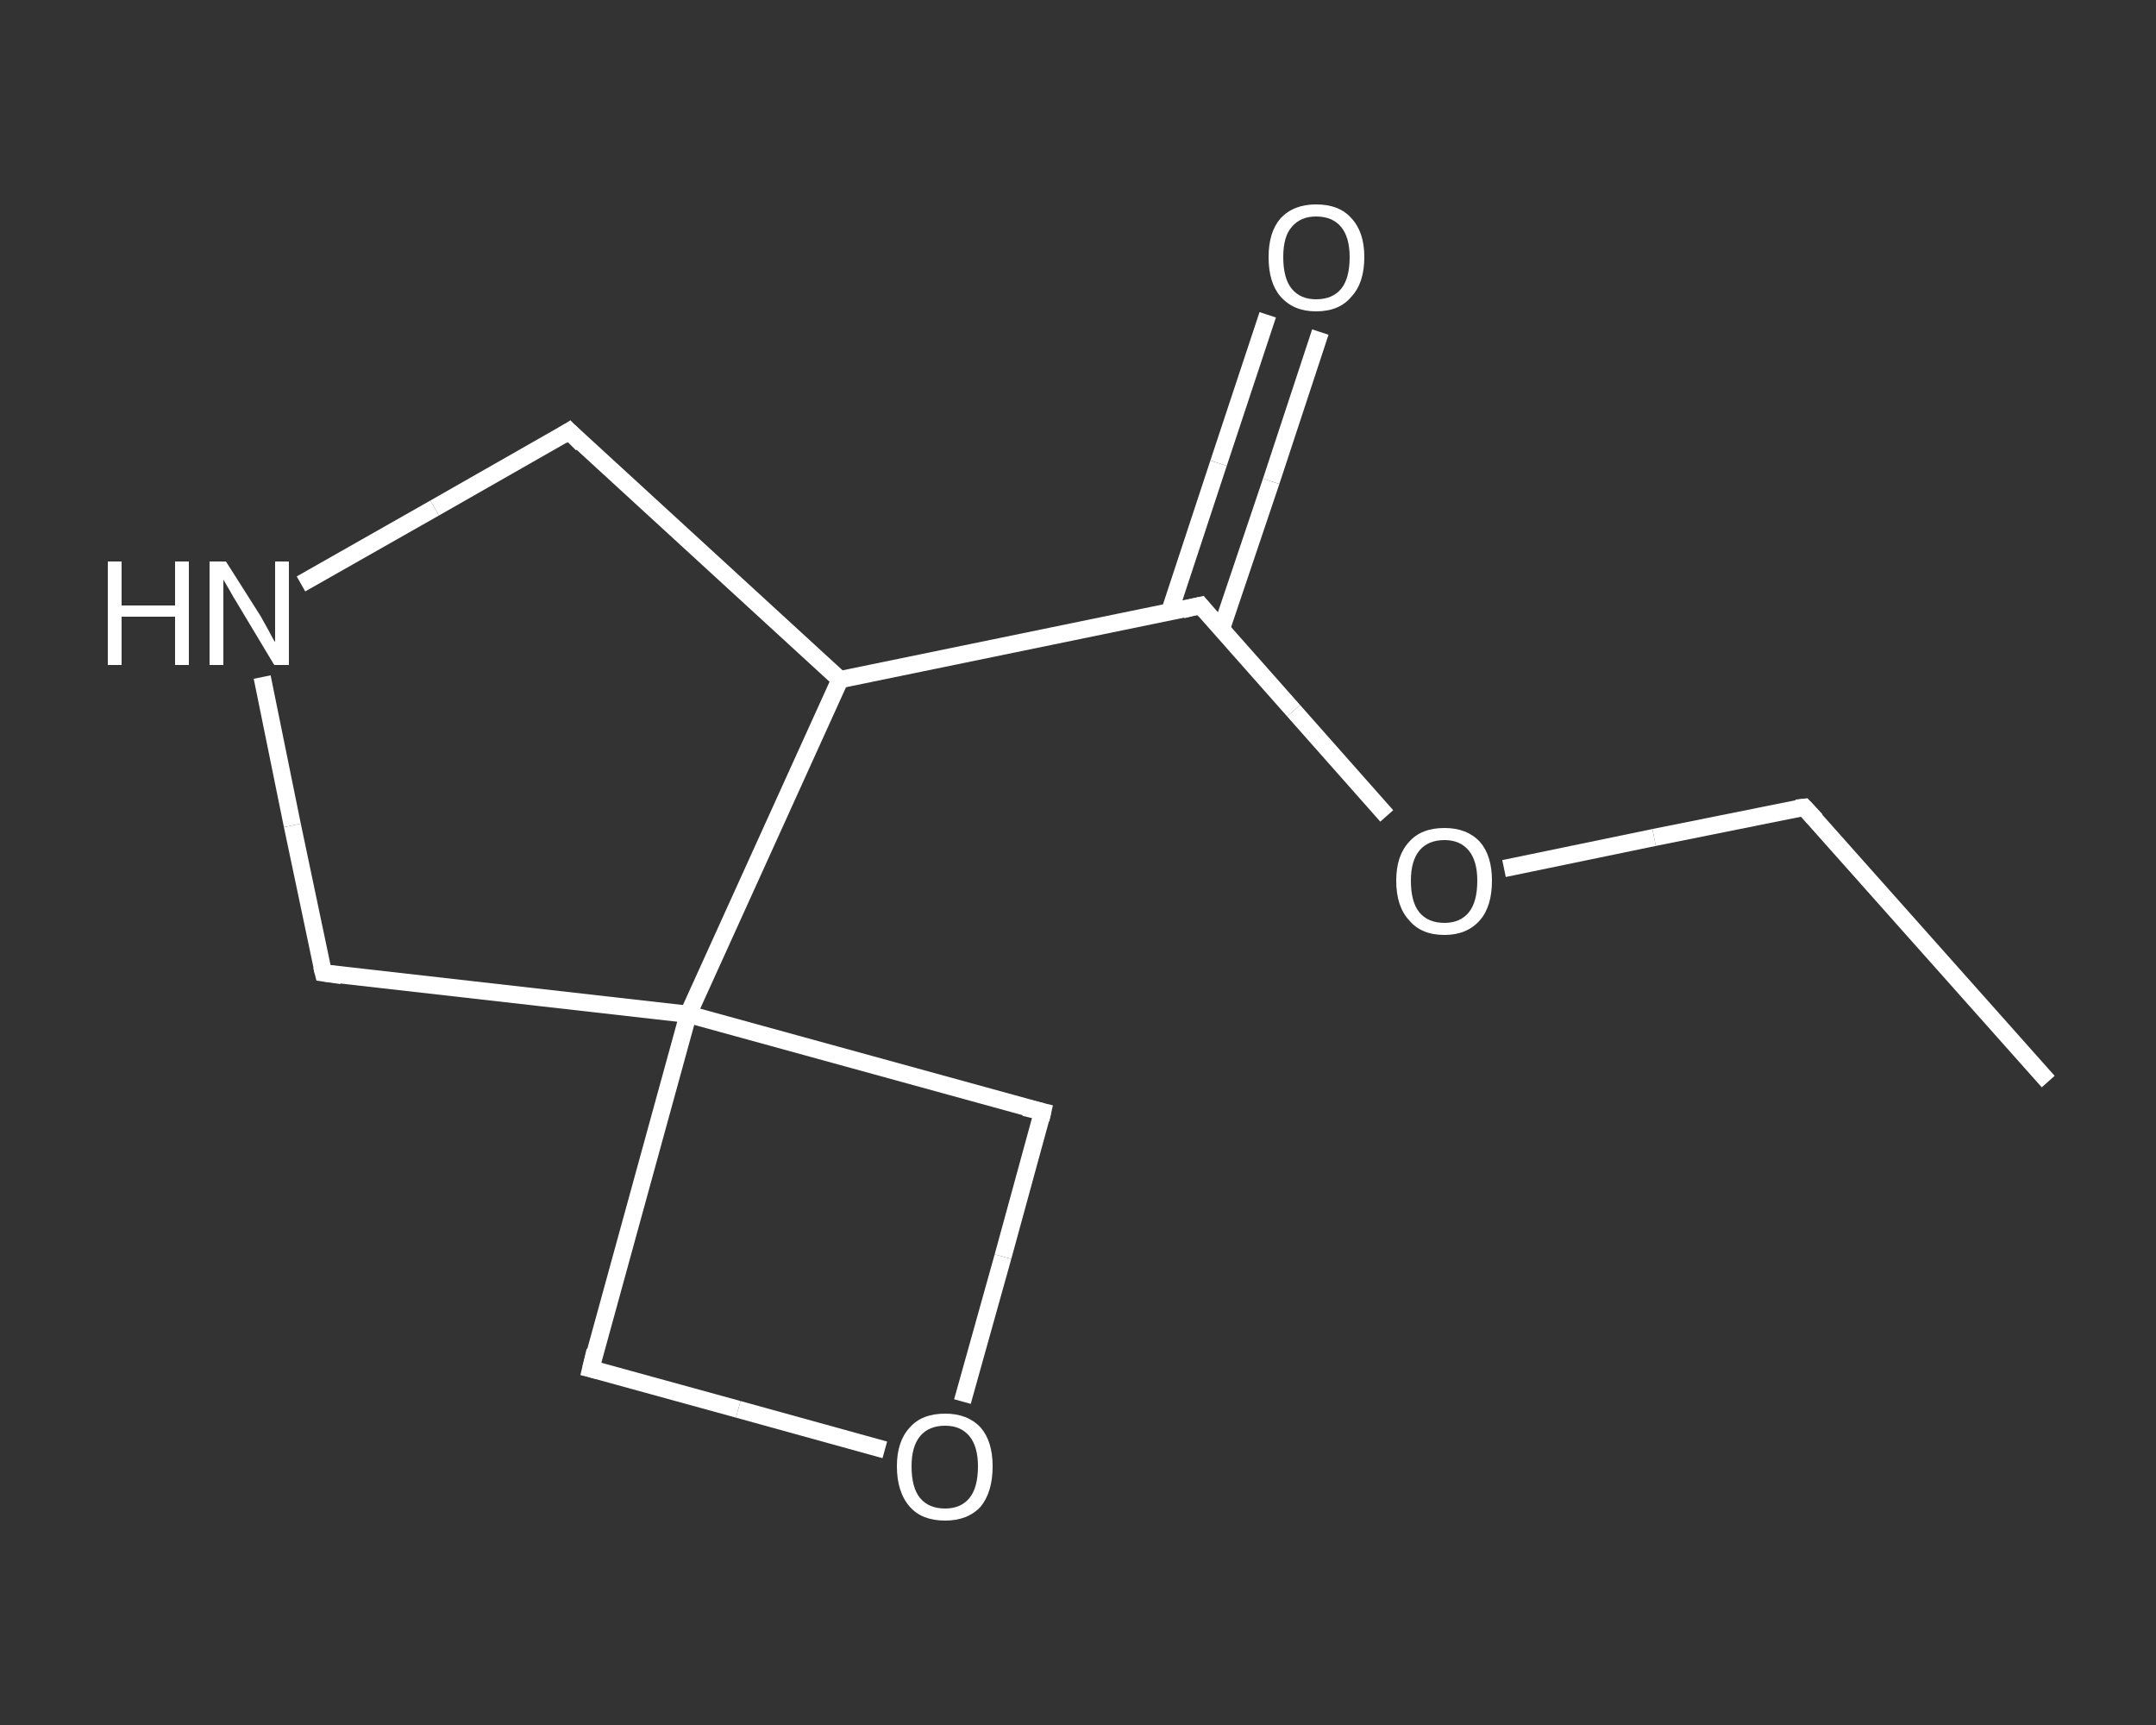 <?xml version='1.0' encoding='iso-8859-1'?>
<svg version='1.1' baseProfile='full'
              xmlns='http://www.w3.org/2000/svg'
                      xmlns:rdkit='http://www.rdkit.org/xml'
                      xmlns:xlink='http://www.w3.org/1999/xlink'
                  xml:space='preserve'
width='250px' height='200px' viewBox='0 0 250 200'>
<rect x="0" y="0" width="250" height="200" fill="#333333" stroke="none"/>
<!-- END OF HEADER -->
<rect style='opacity:1.0;fill:transparent;stroke:none' width='250.0' height='200.0' x='0.0' y='0.0'> </rect>
<path class='bond-0 atom-0 atom-1' d='M 237.5,125.4 L 209.2,93.6' style='fill:none;fill-rule:evenodd;stroke:#FFFFFF;stroke-width:2.0px;stroke-linecap:butt;stroke-linejoin:miter;stroke-opacity:1' />
<path class='bond-1 atom-1 atom-2' d='M 209.2,93.6 L 191.8,97.1' style='fill:none;fill-rule:evenodd;stroke:#FFFFFF;stroke-width:2.0px;stroke-linecap:butt;stroke-linejoin:miter;stroke-opacity:1' />
<path class='bond-1 atom-1 atom-2' d='M 191.8,97.1 L 174.4,100.7' style='fill:none;fill-rule:evenodd;stroke:#FFFFFF;stroke-width:2.0px;stroke-linecap:butt;stroke-linejoin:miter;stroke-opacity:1' />
<path class='bond-2 atom-2 atom-3' d='M 160.8,94.6 L 150.0,82.4' style='fill:none;fill-rule:evenodd;stroke:#FFFFFF;stroke-width:2.0px;stroke-linecap:butt;stroke-linejoin:miter;stroke-opacity:1' />
<path class='bond-2 atom-2 atom-3' d='M 150.0,82.4 L 139.2,70.2' style='fill:none;fill-rule:evenodd;stroke:#FFFFFF;stroke-width:2.0px;stroke-linecap:butt;stroke-linejoin:miter;stroke-opacity:1' />
<path class='bond-3 atom-3 atom-4' d='M 141.6,73.0 L 147.4,55.8' style='fill:none;fill-rule:evenodd;stroke:#FFFFFF;stroke-width:2.0px;stroke-linecap:butt;stroke-linejoin:miter;stroke-opacity:1' />
<path class='bond-3 atom-3 atom-4' d='M 147.4,55.8 L 153.1,38.5' style='fill:none;fill-rule:evenodd;stroke:#FFFFFF;stroke-width:2.0px;stroke-linecap:butt;stroke-linejoin:miter;stroke-opacity:1' />
<path class='bond-3 atom-3 atom-4' d='M 135.6,71.0 L 141.3,53.7' style='fill:none;fill-rule:evenodd;stroke:#FFFFFF;stroke-width:2.0px;stroke-linecap:butt;stroke-linejoin:miter;stroke-opacity:1' />
<path class='bond-3 atom-3 atom-4' d='M 141.3,53.7 L 147.0,36.5' style='fill:none;fill-rule:evenodd;stroke:#FFFFFF;stroke-width:2.0px;stroke-linecap:butt;stroke-linejoin:miter;stroke-opacity:1' />
<path class='bond-4 atom-3 atom-5' d='M 139.2,70.2 L 97.4,78.8' style='fill:none;fill-rule:evenodd;stroke:#FFFFFF;stroke-width:2.0px;stroke-linecap:butt;stroke-linejoin:miter;stroke-opacity:1' />
<path class='bond-5 atom-5 atom-6' d='M 97.4,78.8 L 66.0,50.0' style='fill:none;fill-rule:evenodd;stroke:#FFFFFF;stroke-width:2.0px;stroke-linecap:butt;stroke-linejoin:miter;stroke-opacity:1' />
<path class='bond-6 atom-6 atom-7' d='M 66.0,50.0 L 50.4,58.9' style='fill:none;fill-rule:evenodd;stroke:#FFFFFF;stroke-width:2.0px;stroke-linecap:butt;stroke-linejoin:miter;stroke-opacity:1' />
<path class='bond-6 atom-6 atom-7' d='M 50.4,58.9 L 34.9,67.7' style='fill:none;fill-rule:evenodd;stroke:#FFFFFF;stroke-width:2.0px;stroke-linecap:butt;stroke-linejoin:miter;stroke-opacity:1' />
<path class='bond-7 atom-7 atom-8' d='M 30.4,78.5 L 33.9,95.7' style='fill:none;fill-rule:evenodd;stroke:#FFFFFF;stroke-width:2.0px;stroke-linecap:butt;stroke-linejoin:miter;stroke-opacity:1' />
<path class='bond-7 atom-7 atom-8' d='M 33.9,95.7 L 37.5,112.8' style='fill:none;fill-rule:evenodd;stroke:#FFFFFF;stroke-width:2.0px;stroke-linecap:butt;stroke-linejoin:miter;stroke-opacity:1' />
<path class='bond-8 atom-8 atom-9' d='M 37.5,112.8 L 79.8,117.6' style='fill:none;fill-rule:evenodd;stroke:#FFFFFF;stroke-width:2.0px;stroke-linecap:butt;stroke-linejoin:miter;stroke-opacity:1' />
<path class='bond-9 atom-9 atom-10' d='M 79.8,117.6 L 68.5,158.7' style='fill:none;fill-rule:evenodd;stroke:#FFFFFF;stroke-width:2.0px;stroke-linecap:butt;stroke-linejoin:miter;stroke-opacity:1' />
<path class='bond-10 atom-10 atom-11' d='M 68.5,158.7 L 85.6,163.4' style='fill:none;fill-rule:evenodd;stroke:#FFFFFF;stroke-width:2.0px;stroke-linecap:butt;stroke-linejoin:miter;stroke-opacity:1' />
<path class='bond-10 atom-10 atom-11' d='M 85.6,163.4 L 102.6,168.1' style='fill:none;fill-rule:evenodd;stroke:#FFFFFF;stroke-width:2.0px;stroke-linecap:butt;stroke-linejoin:miter;stroke-opacity:1' />
<path class='bond-11 atom-11 atom-12' d='M 111.6,162.5 L 116.3,145.7' style='fill:none;fill-rule:evenodd;stroke:#FFFFFF;stroke-width:2.0px;stroke-linecap:butt;stroke-linejoin:miter;stroke-opacity:1' />
<path class='bond-11 atom-11 atom-12' d='M 116.3,145.7 L 120.9,128.9' style='fill:none;fill-rule:evenodd;stroke:#FFFFFF;stroke-width:2.0px;stroke-linecap:butt;stroke-linejoin:miter;stroke-opacity:1' />
<path class='bond-12 atom-9 atom-5' d='M 79.8,117.6 L 97.4,78.8' style='fill:none;fill-rule:evenodd;stroke:#FFFFFF;stroke-width:2.0px;stroke-linecap:butt;stroke-linejoin:miter;stroke-opacity:1' />
<path class='bond-13 atom-12 atom-9' d='M 120.9,128.9 L 79.8,117.6' style='fill:none;fill-rule:evenodd;stroke:#FFFFFF;stroke-width:2.0px;stroke-linecap:butt;stroke-linejoin:miter;stroke-opacity:1' />
<path d='M 210.6,95.1 L 209.2,93.6 L 208.3,93.7' style='fill:none;stroke:#FFFFFF;stroke-width:2.0px;stroke-linecap:butt;stroke-linejoin:miter;stroke-opacity:1;' />
<path d='M 139.7,70.8 L 139.2,70.2 L 137.1,70.7' style='fill:none;stroke:#FFFFFF;stroke-width:2.0px;stroke-linecap:butt;stroke-linejoin:miter;stroke-opacity:1;' />
<path d='M 67.5,51.5 L 66.0,50.0 L 65.2,50.5' style='fill:none;stroke:#FFFFFF;stroke-width:2.0px;stroke-linecap:butt;stroke-linejoin:miter;stroke-opacity:1;' />
<path d='M 37.3,112.0 L 37.5,112.8 L 39.6,113.1' style='fill:none;stroke:#FFFFFF;stroke-width:2.0px;stroke-linecap:butt;stroke-linejoin:miter;stroke-opacity:1;' />
<path d='M 69.0,156.6 L 68.5,158.7 L 69.3,158.9' style='fill:none;stroke:#FFFFFF;stroke-width:2.0px;stroke-linecap:butt;stroke-linejoin:miter;stroke-opacity:1;' />
<path d='M 120.7,129.8 L 120.9,128.9 L 118.8,128.4' style='fill:none;stroke:#FFFFFF;stroke-width:2.0px;stroke-linecap:butt;stroke-linejoin:miter;stroke-opacity:1;' />
<path class='atom-2' d='M 161.9 102.1
Q 161.9 99.2, 163.4 97.6
Q 164.8 96.0, 167.5 96.0
Q 170.1 96.0, 171.6 97.6
Q 173.0 99.2, 173.0 102.1
Q 173.0 105.1, 171.6 106.7
Q 170.1 108.4, 167.5 108.4
Q 164.8 108.4, 163.4 106.7
Q 161.9 105.1, 161.9 102.1
M 167.5 107.0
Q 169.3 107.0, 170.3 105.8
Q 171.3 104.6, 171.3 102.1
Q 171.3 99.8, 170.3 98.6
Q 169.3 97.4, 167.5 97.4
Q 165.6 97.4, 164.6 98.6
Q 163.6 99.8, 163.6 102.1
Q 163.6 104.6, 164.6 105.8
Q 165.6 107.0, 167.5 107.0
' fill='#FFFFFF'/>
<path class='atom-4' d='M 147.1 29.8
Q 147.1 26.9, 148.5 25.3
Q 150.0 23.7, 152.6 23.7
Q 155.3 23.7, 156.7 25.3
Q 158.2 26.9, 158.2 29.8
Q 158.2 32.8, 156.7 34.4
Q 155.3 36.1, 152.6 36.1
Q 150.0 36.1, 148.5 34.4
Q 147.1 32.8, 147.1 29.8
M 152.6 34.7
Q 154.5 34.7, 155.5 33.5
Q 156.5 32.3, 156.5 29.8
Q 156.5 27.5, 155.5 26.3
Q 154.5 25.1, 152.6 25.1
Q 150.8 25.1, 149.8 26.3
Q 148.8 27.4, 148.8 29.8
Q 148.8 32.3, 149.8 33.5
Q 150.8 34.7, 152.6 34.7
' fill='#FFFFFF'/>
<path class='atom-7' d='M 12.5 65.1
L 14.1 65.1
L 14.1 70.2
L 20.3 70.2
L 20.3 65.1
L 21.9 65.1
L 21.9 77.1
L 20.3 77.1
L 20.3 71.5
L 14.1 71.5
L 14.1 77.1
L 12.5 77.1
L 12.5 65.1
' fill='#FFFFFF'/>
<path class='atom-7' d='M 26.2 65.1
L 30.2 71.4
Q 30.6 72.1, 31.2 73.2
Q 31.8 74.4, 31.9 74.4
L 31.9 65.1
L 33.5 65.1
L 33.5 77.1
L 31.8 77.1
L 27.6 70.1
Q 27.1 69.3, 26.6 68.4
Q 26.0 67.4, 25.9 67.2
L 25.9 77.1
L 24.3 77.1
L 24.3 65.1
L 26.2 65.1
' fill='#FFFFFF'/>
<path class='atom-11' d='M 104.0 170.0
Q 104.0 167.1, 105.5 165.5
Q 106.9 163.9, 109.6 163.9
Q 112.2 163.9, 113.7 165.5
Q 115.1 167.1, 115.1 170.0
Q 115.1 173.0, 113.7 174.7
Q 112.2 176.3, 109.6 176.3
Q 106.9 176.3, 105.5 174.7
Q 104.0 173.0, 104.0 170.0
M 109.6 174.9
Q 111.4 174.9, 112.4 173.7
Q 113.4 172.5, 113.4 170.0
Q 113.4 167.7, 112.4 166.5
Q 111.4 165.3, 109.6 165.3
Q 107.7 165.3, 106.7 166.5
Q 105.7 167.7, 105.7 170.0
Q 105.7 172.5, 106.7 173.7
Q 107.7 174.9, 109.6 174.9
' fill='#FFFFFF'/>
</svg>
